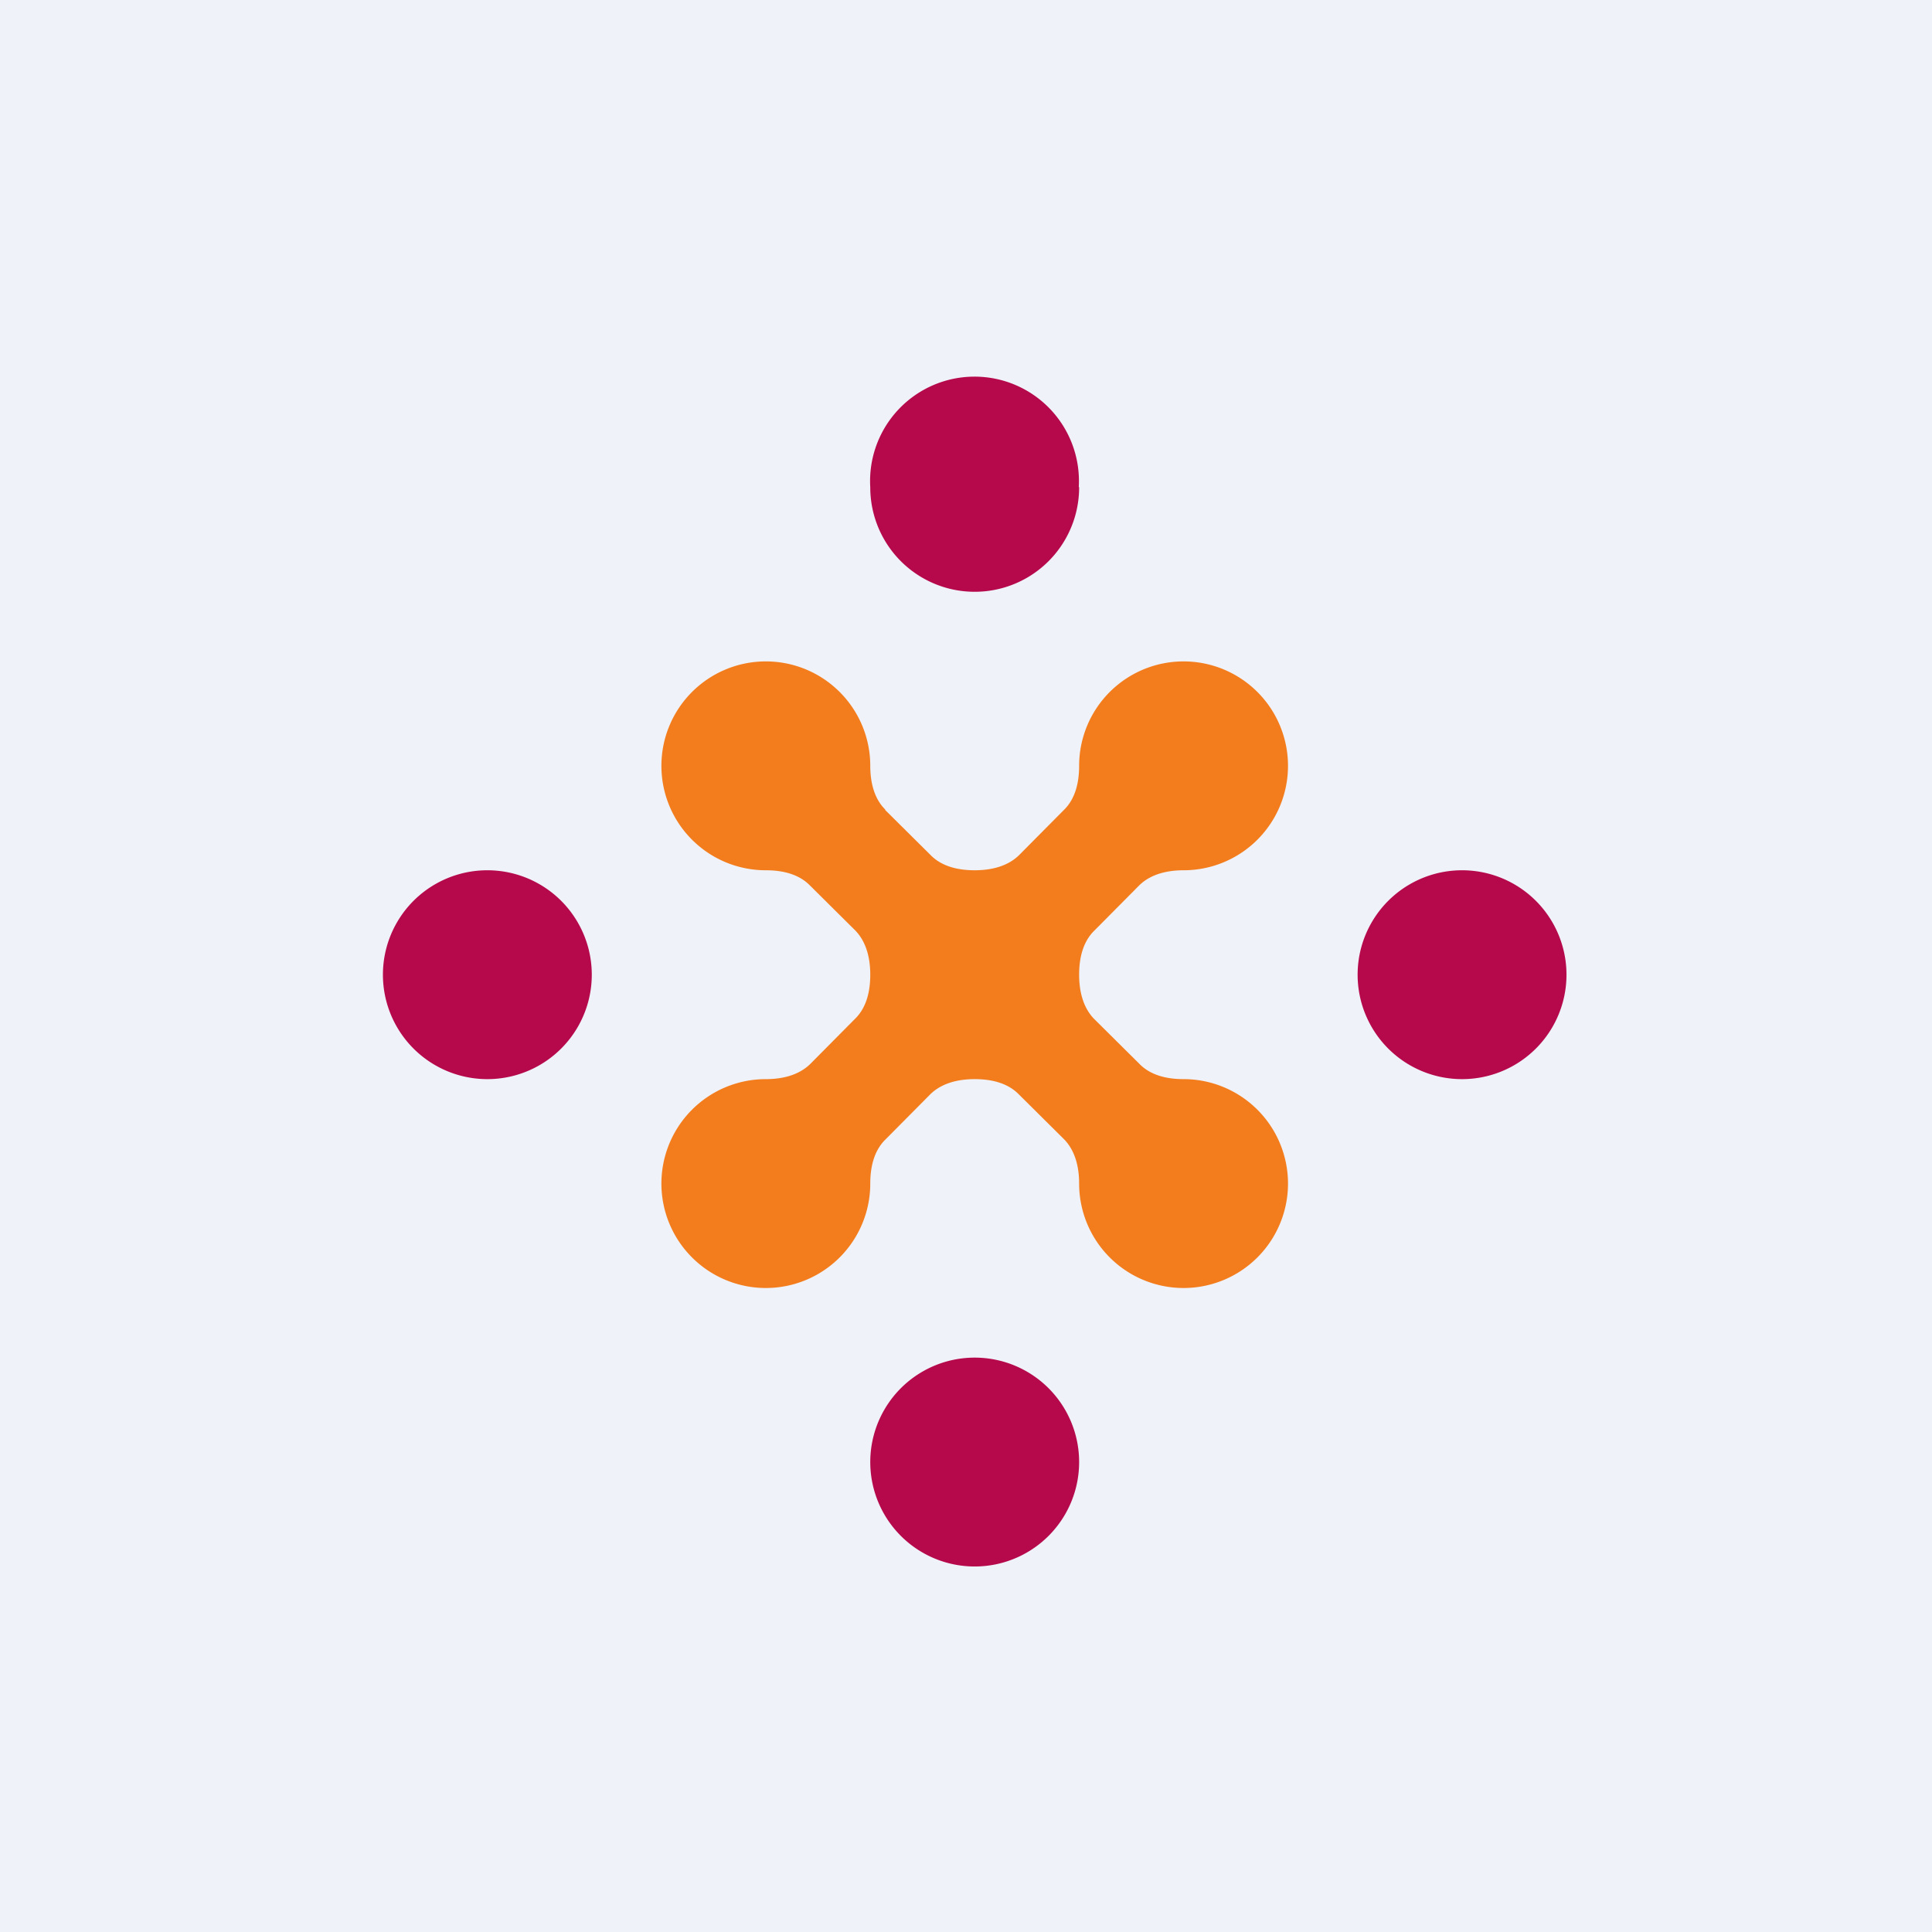 <?xml version="1.0" encoding="UTF-8"?>
<!-- generated by Finnhub -->
<svg viewBox="0 0 55.5 55.5" xmlns="http://www.w3.org/2000/svg">
<path d="M 0,0 H 55.5 V 55.5 H 0 Z" fill="rgb(239, 242, 248)"/>
<path d="M 30.99,13.985 A 3,3 0 1,0 25,14 A 3,3 0 0,0 31,14 Z M 14,31 A 3,3 0 1,0 14,25 A 3,3 0 0,0 14,31 Z M 42,31 A 3,3 0 1,0 42,25 A 3,3 0 0,0 42,31 Z M 28,39 A 3,3 0 1,1 28,45 A 3,3 0 0,1 28,39 Z" fill="rgb(182, 9, 75)"/>
<path d="M 25.43,23.255 C 25.11,22.94 25,22.47 25,22 A 3,3 0 1,0 22,25 C 22.46,25 22.94,25.1 23.27,25.44 L 24.57,26.73 C 24.89,27.06 25,27.53 25,28 C 25,28.46 24.9,28.94 24.56,29.27 L 23.27,30.57 C 22.94,30.89 22.47,31 22,31 A 3,3 0 1,0 25,34 C 25,33.54 25.1,33.06 25.44,32.73 L 26.73,31.43 C 27.06,31.11 27.53,31 28,31 C 28.46,31 28.94,31.1 29.27,31.44 L 30.57,32.73 C 30.89,33.06 31,33.53 31,34 A 3,3 0 1,0 34,31 C 33.54,31 33.06,30.9 32.73,30.56 L 31.43,29.27 C 31.11,28.94 31,28.47 31,28 C 31,27.54 31.1,27.06 31.44,26.73 L 32.73,25.43 C 33.06,25.11 33.53,25 34,25 A 3,3 0 1,0 31,22 C 31,22.46 30.9,22.94 30.56,23.27 L 29.27,24.57 C 28.94,24.89 28.47,25 28,25 C 27.54,25 27.06,24.9 26.73,24.56 L 25.43,23.27 Z" fill="rgb(243, 125, 29)"/>
</svg>
